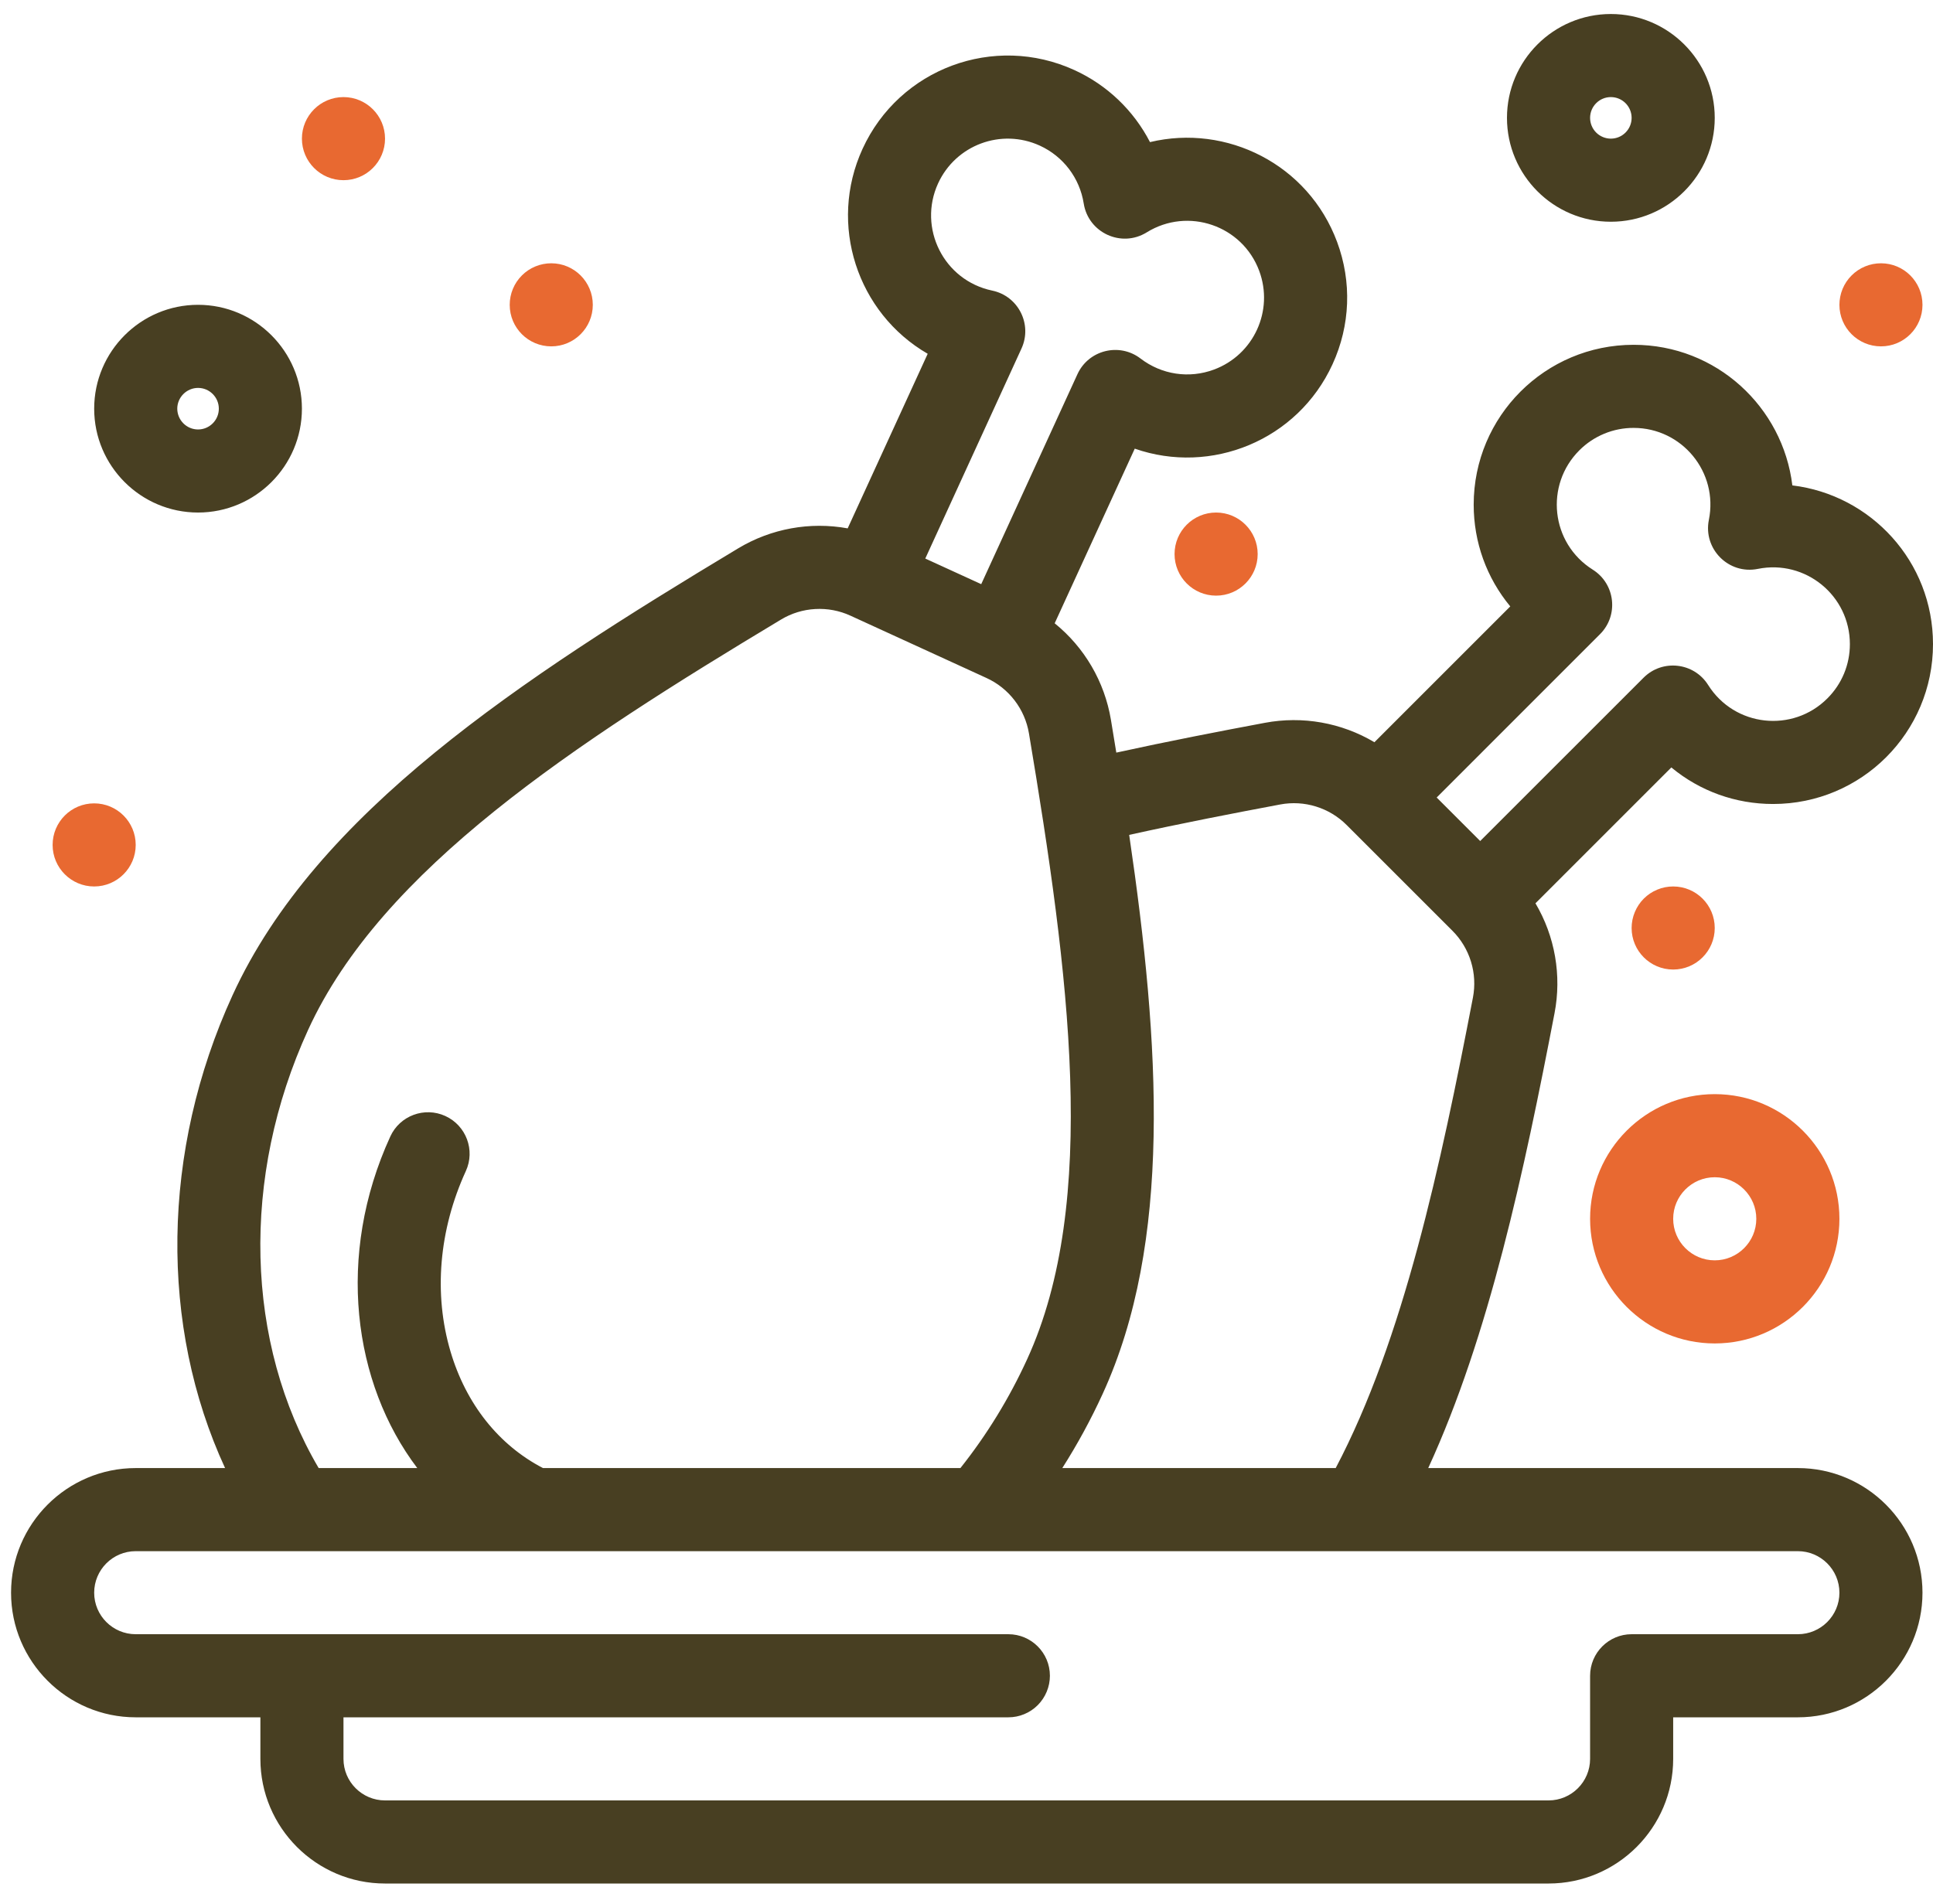 <svg width="68" height="67" viewBox="0 0 68 67" fill="none" xmlns="http://www.w3.org/2000/svg">
<path d="M63.246 51.655H50.243C52.387 46.99 53.614 41.224 54.686 35.65C54.942 34.322 54.703 32.947 54.015 31.783L58.795 27.003C59.8 27.836 61.052 28.289 62.374 28.289C65.484 28.289 68 25.773 68 22.664C68 19.753 65.812 17.412 63.052 17.079C62.72 14.328 60.385 12.132 57.468 12.132C54.359 12.132 51.842 14.648 51.842 17.757C51.842 19.079 52.296 20.332 53.129 21.337L48.35 26.116C47.191 25.427 45.821 25.184 44.496 25.433C42.909 25.73 41.102 26.08 39.27 26.481C39.208 26.096 39.144 25.71 39.08 25.323C38.857 23.989 38.154 22.782 37.102 21.931L39.919 15.786C42.599 16.723 45.647 15.502 46.877 12.815C47.503 11.449 47.56 9.921 47.037 8.512C46.021 5.778 43.148 4.354 40.455 5C39.878 3.882 38.943 2.99 37.799 2.467C34.972 1.172 31.637 2.411 30.343 5.238C29.125 7.894 30.156 11.014 32.635 12.448L29.82 18.591C28.494 18.349 27.125 18.599 25.97 19.293C18.273 23.92 11.12 28.603 8.182 35.015C5.665 40.509 5.611 46.661 7.918 51.655H4.774C2.357 51.655 0.389 53.622 0.389 56.041C0.389 58.458 2.357 60.425 4.774 60.425H9.16V61.887C9.16 64.305 11.127 66.273 13.545 66.273H54.475C56.893 66.273 58.86 64.305 58.86 61.887V60.425H63.246C65.663 60.425 67.63 58.458 67.63 56.041C67.63 53.622 65.663 51.655 63.246 51.655ZM56.286 22.314C56.949 21.652 56.825 20.544 56.031 20.044C54.549 19.111 54.339 17.065 55.558 15.846C55.808 15.595 56.106 15.396 56.434 15.26C56.762 15.124 57.114 15.055 57.468 15.056C59.169 15.056 60.455 16.612 60.115 18.294C59.91 19.317 60.813 20.223 61.837 20.017C63.513 19.679 65.076 20.956 65.076 22.664C65.076 23.385 64.795 24.064 64.284 24.574C63.067 25.793 61.02 25.581 60.088 24.099C59.59 23.309 58.482 23.181 57.818 23.846L52.071 29.592L50.54 28.061L56.286 22.314ZM45.036 28.306C45.455 28.227 45.887 28.252 46.294 28.378C46.702 28.504 47.072 28.727 47.373 29.029L51.095 32.75C51.398 33.053 51.621 33.425 51.747 33.835C51.873 34.244 51.896 34.678 51.816 35.098C50.679 41.013 49.368 47.137 46.988 51.655H37.37C37.903 50.818 38.378 49.944 38.791 49.042C41.232 43.717 40.815 36.788 39.723 29.376C41.577 28.966 43.422 28.609 45.036 28.306ZM34.905 10.225C33.192 9.866 32.285 8.017 32.999 6.456C33.621 5.098 35.222 4.502 36.581 5.125C37.405 5.503 37.982 6.264 38.124 7.162C38.287 8.19 39.447 8.728 40.338 8.177C41.795 7.274 43.704 7.934 44.297 9.53C44.817 10.93 44.105 12.484 42.705 13.004C41.83 13.329 40.865 13.184 40.121 12.614C39.377 12.045 38.293 12.314 37.903 13.166L34.518 20.554C33.862 20.254 33.205 19.954 32.55 19.653L35.934 12.264C36.325 11.413 35.824 10.417 34.905 10.225ZM10.84 36.234C13.431 30.581 20.188 26.18 27.476 21.799C27.841 21.579 28.255 21.452 28.68 21.429C29.106 21.405 29.531 21.485 29.918 21.663C32.906 23.032 34.806 23.903 34.702 23.855C35.092 24.033 35.432 24.304 35.692 24.644C35.953 24.984 36.126 25.383 36.197 25.805C37.611 34.251 38.669 42.291 36.134 47.824C35.509 49.191 34.721 50.478 33.786 51.655H19.101C17.545 50.847 16.395 49.403 15.848 47.553C15.248 45.527 15.441 43.273 16.387 41.206C16.724 40.472 16.401 39.605 15.667 39.268C14.933 38.932 14.065 39.255 13.73 39.989C11.813 44.171 12.414 48.667 14.679 51.655H11.21C8.621 47.252 8.464 41.419 10.84 36.234ZM63.246 57.501H57.398C56.592 57.501 55.937 58.157 55.937 58.963V61.887C55.937 62.694 55.281 63.349 54.475 63.349H13.545C12.739 63.349 12.083 62.694 12.083 61.887V60.425H35.472C35.664 60.425 35.854 60.388 36.031 60.314C36.209 60.241 36.37 60.133 36.506 59.997C36.641 59.861 36.749 59.7 36.822 59.523C36.896 59.345 36.934 59.155 36.934 58.963C36.934 58.157 36.28 57.501 35.472 57.501H4.774C3.968 57.501 3.313 56.846 3.313 56.041C3.313 55.234 3.968 54.579 4.774 54.579H63.246C64.051 54.579 64.708 55.234 64.708 56.041C64.708 56.846 64.051 57.501 63.246 57.501ZM6.967 18.034C8.982 18.034 10.621 16.395 10.621 14.38C10.621 12.365 8.982 10.725 6.967 10.725C4.952 10.725 3.313 12.365 3.313 14.38C3.313 16.395 4.952 18.034 6.967 18.034ZM6.967 13.649C7.37 13.649 7.698 13.977 7.698 14.38C7.698 14.783 7.37 15.111 6.967 15.111C6.773 15.111 6.588 15.034 6.451 14.896C6.314 14.759 6.237 14.574 6.236 14.38C6.236 14.186 6.314 14.001 6.451 13.864C6.588 13.727 6.773 13.649 6.967 13.649ZM56.667 7.802C58.683 7.802 60.322 6.162 60.322 4.147C60.322 2.132 58.683 0.493 56.667 0.493C54.652 0.493 53.013 2.132 53.013 4.147C53.013 6.162 54.652 7.802 56.667 7.802ZM56.667 3.416C57.071 3.416 57.398 3.744 57.398 4.147C57.398 4.55 57.071 4.878 56.667 4.878C56.474 4.878 56.288 4.801 56.151 4.664C56.014 4.527 55.937 4.341 55.937 4.147C55.937 3.744 56.264 3.416 56.667 3.416Z" fill="#483F22"/>
<path d="M55.937 42.884C55.937 45.302 57.904 47.27 60.322 47.27C62.741 47.27 64.708 45.302 64.708 42.884C64.708 40.467 62.741 38.498 60.322 38.498C57.904 38.498 55.937 40.467 55.937 42.884ZM60.322 41.422C61.127 41.422 61.784 42.079 61.784 42.884C61.784 43.691 61.127 44.346 60.322 44.346C59.516 44.346 58.86 43.691 58.86 42.884C58.86 42.079 59.516 41.422 60.322 41.422ZM12.083 6.34C12.89 6.34 13.545 5.686 13.545 4.878C13.545 4.071 12.89 3.416 12.083 3.416C11.276 3.416 10.621 4.071 10.621 4.878C10.621 5.686 11.276 6.34 12.083 6.34ZM19.393 12.187C20.199 12.187 20.854 11.533 20.854 10.726C20.854 9.918 20.199 9.264 19.393 9.264C19.201 9.264 19.01 9.301 18.833 9.375C18.656 9.448 18.494 9.556 18.359 9.692C18.223 9.828 18.115 9.989 18.042 10.166C17.968 10.344 17.931 10.534 17.931 10.726C17.931 11.533 18.584 12.187 19.393 12.187ZM3.312 31.191C4.12 31.191 4.774 30.535 4.774 29.729C4.774 28.921 4.12 28.267 3.312 28.267C2.505 28.267 1.851 28.921 1.851 29.729C1.851 30.535 2.505 31.191 3.312 31.191ZM60.322 32.653C60.322 31.844 59.667 31.191 58.86 31.191C58.668 31.191 58.478 31.228 58.301 31.302C58.123 31.375 57.962 31.483 57.826 31.619C57.691 31.754 57.583 31.916 57.51 32.093C57.436 32.27 57.398 32.461 57.398 32.653C57.398 33.459 58.052 34.114 58.86 34.114C59.667 34.114 60.322 33.459 60.322 32.653ZM41.319 19.496C41.319 20.303 41.973 20.958 42.781 20.958C43.588 20.958 44.243 20.303 44.243 19.496C44.243 18.689 43.588 18.034 42.781 18.034C41.973 18.034 41.319 18.689 41.319 19.496ZM66.17 12.187C66.977 12.187 67.63 11.533 67.63 10.726C67.63 9.918 66.977 9.264 66.17 9.264C65.978 9.264 65.788 9.301 65.61 9.375C65.433 9.448 65.272 9.556 65.136 9.692C65 9.828 64.892 9.989 64.819 10.166C64.746 10.344 64.708 10.534 64.708 10.726C64.708 11.533 65.362 12.187 66.17 12.187Z" fill="#E86931"/>
</svg>
